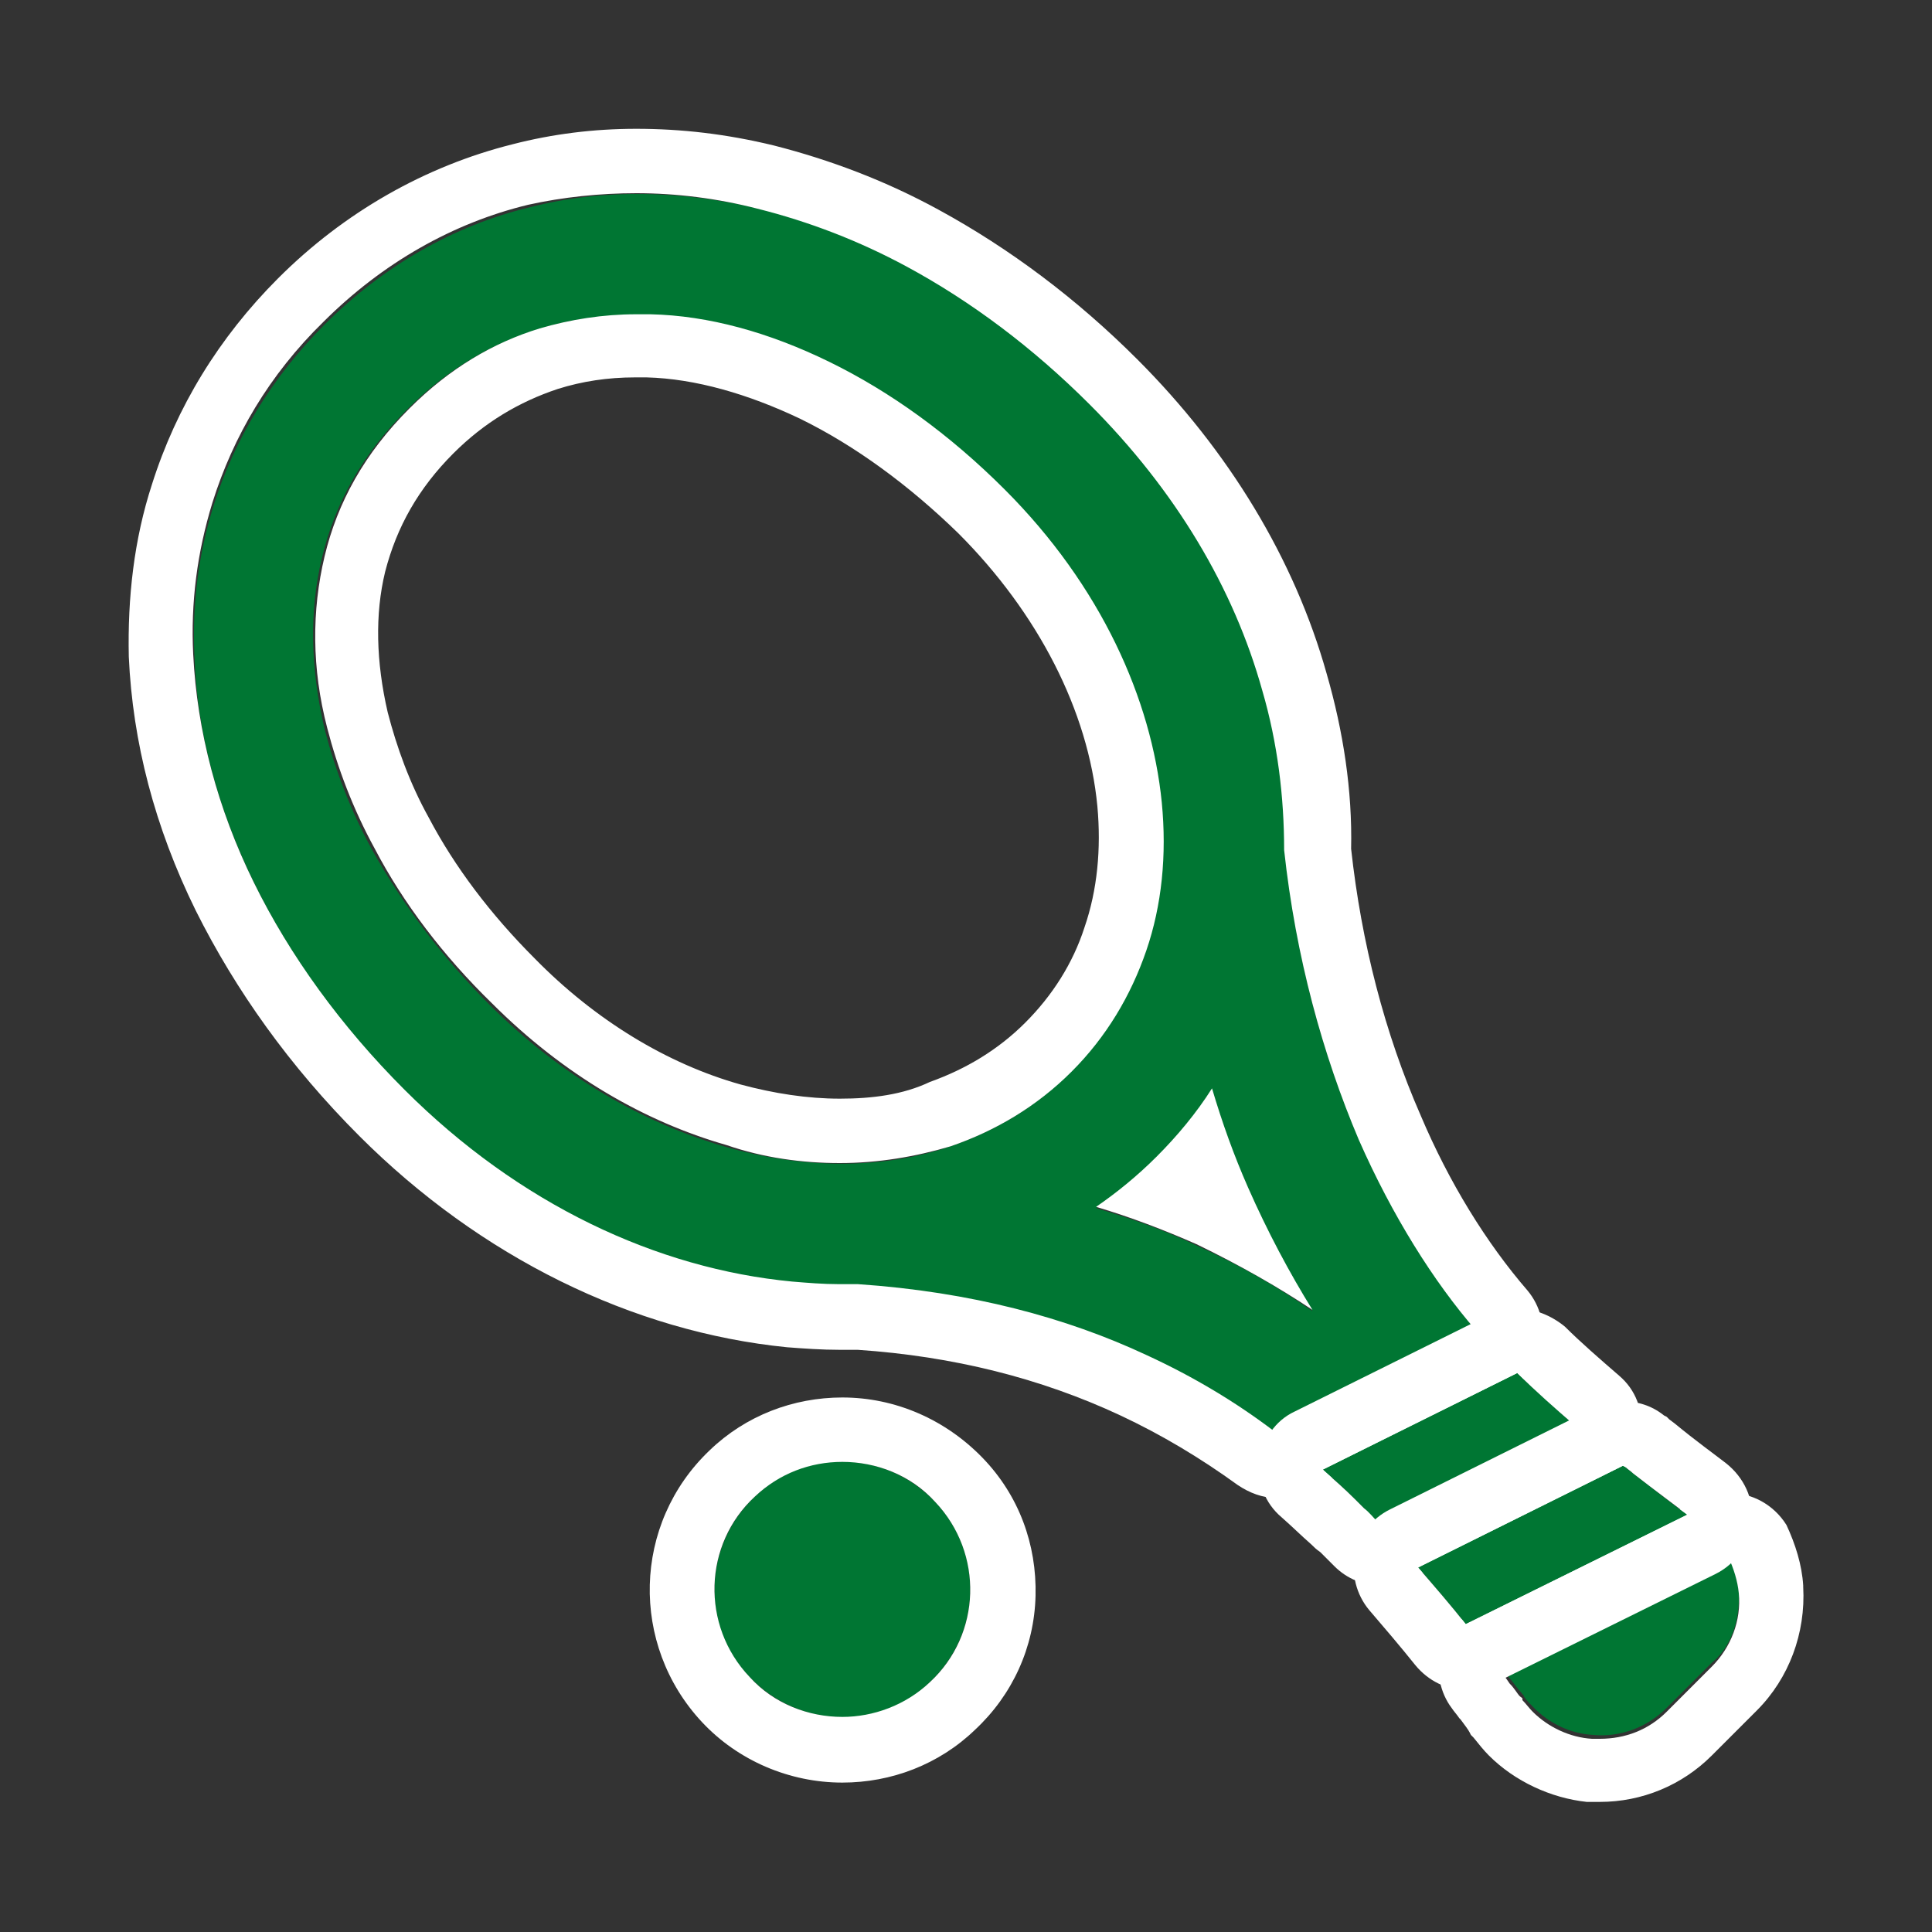 <?xml version="1.0" encoding="utf-8"?>
<!-- Generator: Adobe Illustrator 28.3.0, SVG Export Plug-In . SVG Version: 6.00 Build 0)  -->
<svg version="1.1" id="レイヤー_1" xmlns="http://www.w3.org/2000/svg" xmlns:xlink="http://www.w3.org/1999/xlink" x="0px"
	 y="0px" viewBox="0 0 150 150" style="enable-background:new 0 0 150 150;" xml:space="preserve">
<rect x="0" y="0" width="150" height="150" fill="#333333" stroke="none"/>
<style type="text/css">
	.st0{fill:#007633;}
	.st1{fill:#FFFFFF;}
</style>
<g>
	<g>
		<path class="st0" d="M105.6,88.5c-2.9-6.5-5-14.1-5.8-22.5c0.1-4.1-0.5-8.3-1.7-12.4c-2.3-7.9-6.8-15.6-13.4-22.2
			c-4.4-4.4-9.2-8-14.2-10.7c-3.8-2-7.7-3.6-11.6-4.5c-5.9-1.4-12-1.6-17.8-0.1c-5.8,1.4-11.3,4.5-15.9,9.1c-4.1,4.1-7,8.9-8.6,14
			c-1.2,3.8-1.7,7.8-1.5,11.8c0.2,6,1.9,12,4.7,17.7c2.8,5.7,6.8,11.2,11.7,16.1c8.9,8.9,19.6,13.9,30.1,14.9
			c1.7,0.2,3.4,0.2,5.1,0.1c8.8,0.6,16.2,2.7,22.4,5.5c3.7,1.7,7,3.7,9.9,5.9l15.7-7.8C111.3,99.4,108.1,94.4,105.6,88.5z M73.8,89
			c-5.3,1.8-11.4,1.8-17.6,0C50,87.2,43.6,83.6,38,78c-3.8-3.8-6.8-7.9-9.1-12c-1.7-3.1-2.9-6.3-3.7-9.4c-1.1-4.7-1.2-9.2-0.2-13.3
			c1-4.2,3.1-8,6.6-11.5c3.1-3.1,6.5-5.1,10.1-6.2c2.7-0.9,5.6-1.2,8.6-1.1c4.5,0.2,9.2,1.4,13.9,3.7c4.7,2.3,9.3,5.6,13.6,9.9
			c7.5,7.5,11.5,16.2,12.2,24.3c0.4,4.1,0,7.9-1.2,11.5c-1.2,3.5-3.1,6.7-5.8,9.4C80.5,85.9,77.3,87.8,73.8,89z M92.9,96.7
			c-2.5-1.2-5.1-2.1-7.8-2.9c1.7-1.1,3.3-2.4,4.7-3.9c1.6-1.6,3.1-3.4,4.3-5.3c0.8,2.6,1.7,5.2,2.8,7.7c1.5,3.4,3.2,6.6,5,9.5
			C99.2,99.9,96.2,98.2,92.9,96.7z"/>
		<path class="st1" d="M49.4,15c3.1,0,6.3,0.4,9.4,1.2c4,1,7.9,2.5,11.6,4.5c5,2.7,9.8,6.3,14.2,10.7c6.7,6.7,11.2,14.3,13.4,22.2
			c1.2,4.1,1.7,8.3,1.7,12.4c0.9,8.3,3,15.9,5.8,22.5c2.6,5.9,5.8,11,9.1,14.8l-15.7,7.8c-2.9-2.2-6.2-4.2-9.9-5.9
			c-6.2-2.9-13.6-4.9-22.4-5.5c-0.5,0-1,0-1.5,0c-1.2,0-2.4-0.1-3.6-0.2c-10.5-1-21.2-6-30.1-14.9c-4.9-4.9-8.9-10.4-11.7-16.1
			c-2.8-5.7-4.4-11.7-4.7-17.7c-0.2-4,0.3-7.9,1.5-11.8c1.6-5.1,4.4-9.9,8.6-14c4.6-4.6,10.1-7.7,15.9-9.1
			C43.7,15.3,46.6,15,49.4,15 M65.2,90.3c3,0,5.9-0.5,8.6-1.3c3.5-1.2,6.7-3.1,9.4-5.8c2.7-2.7,4.6-5.9,5.8-9.4
			c1.2-3.5,1.6-7.4,1.2-11.5C89.4,54.3,85.5,45.5,78,38c-4.3-4.3-8.9-7.6-13.6-9.9c-4.7-2.3-9.4-3.6-13.9-3.7c-0.4,0-0.7,0-1.1,0
			c-2.6,0-5.1,0.4-7.5,1.1c-3.6,1.1-7,3.1-10.1,6.2c-3.5,3.5-5.6,7.3-6.6,11.5c-1,4.2-1,8.7,0.2,13.3c0.8,3.1,2,6.3,3.7,9.4
			c2.2,4.2,5.3,8.3,9.1,12c5.6,5.6,11.9,9.2,18.2,11C59.3,89.9,62.3,90.3,65.2,90.3 M101.9,101.7c-1.8-2.9-3.5-6.1-5-9.5
			c-1.1-2.5-2-5-2.8-7.7c-1.2,1.9-2.7,3.7-4.3,5.3c-1.5,1.5-3.1,2.8-4.7,3.9c2.7,0.8,5.3,1.8,7.8,2.9
			C96.2,98.2,99.2,99.9,101.9,101.7 M49.4,10c-3.3,0-6.5,0.4-9.6,1.2c-6.8,1.7-13.1,5.3-18.2,10.4c-4.6,4.6-7.9,10-9.8,16
			C10.4,41.9,9.9,46.4,10,51c0.3,6.6,2,13.2,5.2,19.7c3.1,6.2,7.3,12.1,12.7,17.5c9.4,9.4,21.2,15.2,33.2,16.4
			c1.3,0.1,2.7,0.2,4.1,0.2c0.5,0,0.9,0,1.4,0c7.4,0.5,14.2,2.2,20.4,5.1c3.2,1.5,6.2,3.3,9.1,5.4c0.9,0.6,1.9,1,3,1
			c0.8,0,1.5-0.2,2.2-0.5l15.7-7.8c1.4-0.7,2.4-2,2.7-3.5c0.3-1.5-0.1-3.1-1.1-4.3c-3.2-3.7-6.1-8.4-8.3-13.6
			c-2.8-6.4-4.6-13.4-5.4-20.7c0.1-4.5-0.6-9.1-1.9-13.6c-2.5-8.9-7.6-17.3-14.7-24.4c-4.7-4.7-9.9-8.6-15.4-11.6
			c-4.2-2.3-8.5-3.9-12.8-5C56.4,10.4,52.9,10,49.4,10L49.4,10z M65.2,85.3c-2.5,0-5.1-0.4-7.7-1.1c-5.7-1.6-11.3-5-16-9.8
			c-3.4-3.4-6.2-7.1-8.2-10.9c-1.5-2.7-2.5-5.5-3.2-8.2c-0.9-3.9-1-7.6-0.2-10.9c0.9-3.5,2.6-6.5,5.3-9.2c2.4-2.4,5.1-4,8.1-5
			c1.9-0.6,3.9-0.9,6-0.9c0.3,0,0.6,0,0.9,0c3.8,0.1,7.9,1.3,11.9,3.2c4.3,2.1,8.5,5.2,12.3,8.9c6.2,6.2,10.1,13.8,10.8,21.2
			c0.3,3.3,0,6.5-1,9.4c-0.9,2.8-2.5,5.3-4.6,7.4c-2.1,2.1-4.6,3.6-7.4,4.6C70.1,85,67.7,85.3,65.2,85.3L65.2,85.3z"/>
	</g>
	<g>
		<path class="st0" d="M117.8,106.6l-15.1,7.5c0.9,0.8,1.7,1.5,2.5,2.3c0.2,0.2,0.5,0.5,0.7,0.7c0.4,0.4,0.7,0.8,1.1,1.1l15.3-7.5
			C120.8,109.4,119.3,108,117.8,106.6z"/>
		<path class="st1" d="M117.8,106.6c1.4,1.4,3,2.8,4.5,4.1l-15.3,7.5c-0.4-0.4-0.7-0.8-1.1-1.1c-0.2-0.2-0.5-0.5-0.7-0.7
			c-0.8-0.8-1.6-1.5-2.5-2.3L117.8,106.6 M117.8,101.6c-0.8,0-1.5,0.2-2.2,0.5l-15.1,7.5c-1.5,0.7-2.5,2.2-2.7,3.8
			c-0.2,1.7,0.4,3.3,1.7,4.4c0.8,0.7,1.5,1.4,2.3,2.1c0.2,0.2,0.4,0.4,0.7,0.6c0.4,0.4,0.7,0.7,1.1,1.1c1,1,2.3,1.5,3.6,1.5
			c0.8,0,1.5-0.2,2.2-0.5l15.3-7.5c1.5-0.7,2.5-2.2,2.7-3.9c0.2-1.7-0.4-3.3-1.7-4.4c-1.5-1.3-3-2.6-4.2-3.8
			C120.4,102.1,119.1,101.6,117.8,101.6L117.8,101.6z"/>
	</g>
	<g>
		<path class="st0" d="M135,123.6L135,123.6c-0.1-1-0.4-1.9-0.8-2.8l-17.6,8.7c0.3,0.3,0.5,0.7,0.7,0.9l0,0c0.3,0.4,0.6,0.8,0.8,1
			c0.1,0.1,0.1,0.2,0.2,0.2l0,0l0,0.1l0,0l0,0l0,0l0,0c0.2,0.3,0.5,0.6,0.8,0.9c1.2,1.2,2.8,2,4.6,2.1l0,0c2.1,0.2,4.2-0.6,5.7-2.1
			l3.5-3.5C134.4,127.9,135.1,125.8,135,123.6z"/>
		<path class="st1" d="M134.2,120.9c0.4,0.9,0.7,1.8,0.8,2.8v0c0.2,2.1-0.6,4.2-2.1,5.7l-3.5,3.5c-1.4,1.4-3.2,2.1-5.2,2.1
			c-0.2,0-0.4,0-0.6,0l0,0c-1.7-0.1-3.4-0.9-4.6-2.1c-0.3-0.3-0.5-0.6-0.8-0.9l0,0l0,0l0,0l0,0l0-0.1l0,0c0-0.1-0.1-0.1-0.2-0.2
			c-0.2-0.2-0.4-0.6-0.8-1l0,0c-0.2-0.3-0.4-0.6-0.7-0.9L134.2,120.9 M134.2,115.9c-0.7,0-1.5,0.2-2.2,0.5l-17.6,8.7
			c-1.3,0.7-2.3,1.9-2.6,3.3c-0.3,1.4,0,3,0.9,4.2c0.2,0.3,0.4,0.5,0.6,0.8l0.1,0.1c0.3,0.4,0.6,0.8,0.7,1l0.1,0.2
			c0,0,0.1,0.1,0.1,0.1l0,0c0,0,0,0,0,0l0,0c0,0,0.1,0.1,0.1,0.1c0.4,0.5,0.8,1,1.2,1.4c2,2,4.8,3.3,7.6,3.6c0,0,0.1,0,0.1,0
			c0.3,0,0.6,0,0.9,0c3.3,0,6.4-1.3,8.7-3.6l3.5-3.5c2.5-2.5,3.8-6,3.6-9.6c0,0,0,0,0-0.1c-0.1-1.6-0.6-3.2-1.3-4.7
			C137.7,116.8,136,115.9,134.2,115.9L134.2,115.9z"/>
	</g>
	<g>
		<path class="st0" d="M126.8,114.4c-0.2-0.2-0.4-0.3-0.6-0.5l-0.2-0.1l-15.9,7.9c1.3,1.5,2.6,3,3.7,4.4l17.2-8.5
			C130,116.9,128.6,115.8,126.8,114.4z"/>
		<path class="st1" d="M126,113.8l0.2,0.1c0.2,0.2,0.4,0.3,0.6,0.5c1.8,1.4,3.3,2.5,4.2,3.2l-17.2,8.5c-1.1-1.4-2.4-2.9-3.7-4.4
			L126,113.8 M126,108.8c-0.8,0-1.5,0.2-2.2,0.5l-15.9,7.9c-1.4,0.7-2.4,2-2.7,3.5c-0.3,1.5,0.1,3.1,1.1,4.3
			c1.2,1.4,2.4,2.8,3.6,4.3c1,1.2,2.4,1.9,3.9,1.9c0.7,0,1.5-0.2,2.2-0.5l17.2-8.5c1.6-0.8,2.6-2.3,2.8-4.1c0.2-1.7-0.6-3.4-2-4.5
			c-0.9-0.7-2.3-1.7-4-3.1l-0.4-0.3l-0.2-0.2l-0.2-0.1C128.2,109.1,127.1,108.8,126,108.8L126,108.8z"/>
	</g>
	<g>
		<path class="st0" d="M58.6,116.2c-4,3.8-4.2,10.1-0.4,14c3.8,4,10.1,4.2,14,0.4c4-3.8,4.2-10,0.4-14
			C68.8,112.6,62.5,112.4,58.6,116.2z"/>
		<path class="st1" d="M65.4,113.5c2.6,0,5.3,1,7.2,3.1c3.8,4,3.6,10.3-0.4,14c-1.9,1.8-4.4,2.7-6.8,2.7c-2.6,0-5.3-1-7.2-3.1
			c-3.8-4-3.6-10.3,0.4-14C60.5,114.4,62.9,113.5,65.4,113.5 M65.4,108.5c-3.8,0-7.5,1.4-10.3,4.1c-6,5.7-6.2,15.1-0.6,21.1
			c2.8,3,6.8,4.7,10.9,4.7c3.8,0,7.5-1.4,10.3-4.1c2.9-2.7,4.6-6.4,4.7-10.4c0.1-4-1.3-7.8-4.1-10.7
			C73.4,110.2,69.5,108.5,65.4,108.5L65.4,108.5z"/>
	</g>
</g>
</svg>
